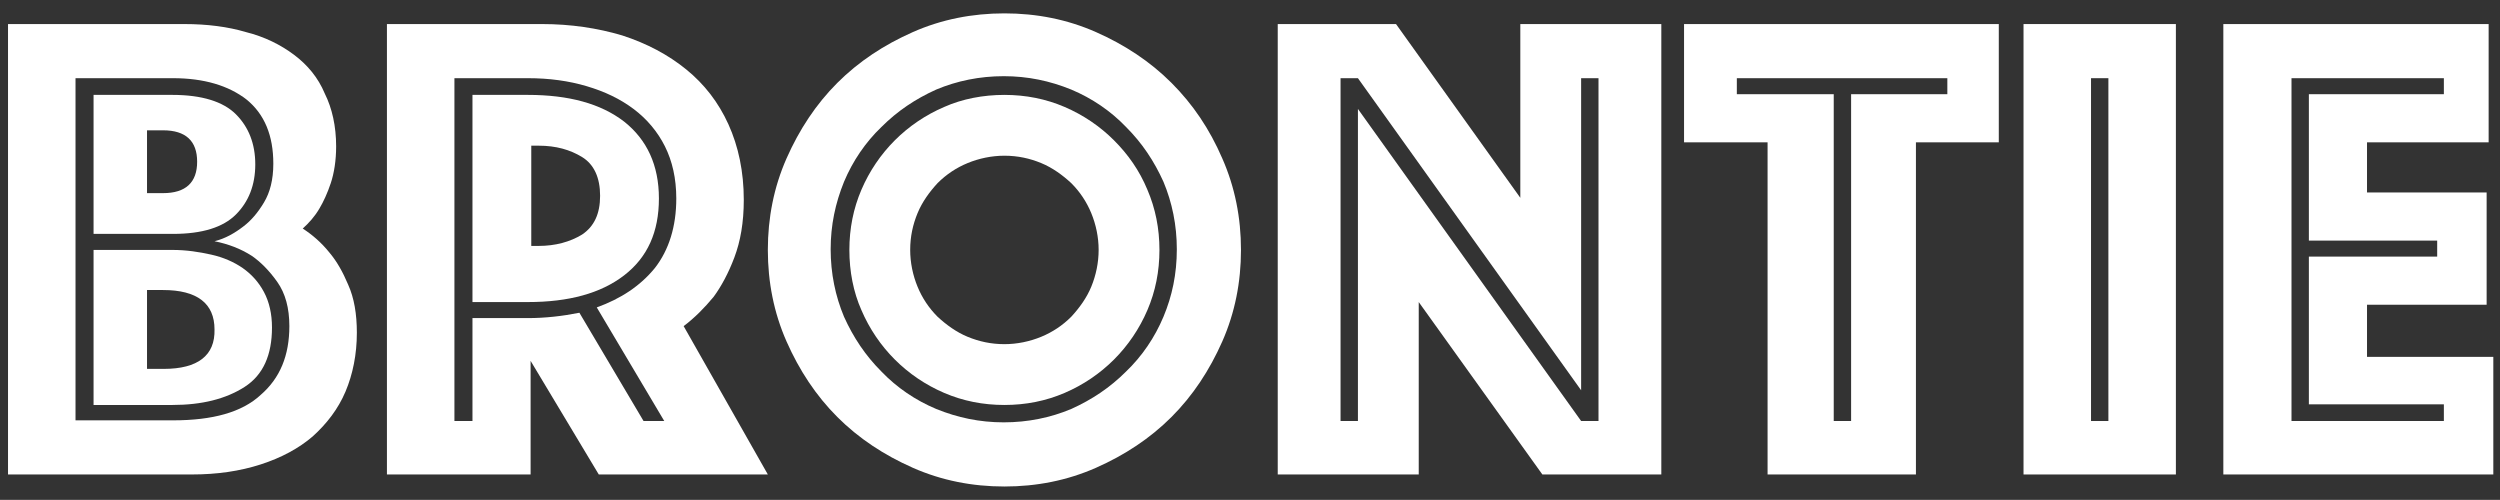 <?xml version="1.0" encoding="utf-8"?>
<!-- Generator: Adobe Illustrator 21.0.0, SVG Export Plug-In . SVG Version: 6.00 Build 0)  -->
<svg version="1.1" id="Calque_1" xmlns="http://www.w3.org/2000/svg" xmlns:xlink="http://www.w3.org/1999/xlink" x="0px" y="0px"
	 viewBox="0 0 374.1 74.8" style="enable-background:new 0 0 374.1 74.8;" xml:space="preserve">
<rect x="0" y="0" width="374.1" height="74.8" fill="#333333" stroke="none"/>
<style type="text/css">
	.st0{fill:#FFFFFF;}
</style>
<g>
	<path class="st0" d="M36.3,40.1c-1.3-0.9-2.9-1.6-4.7-2s-3.7-0.7-5.8-0.7H14v23.2h11.8c4.4,0,8-0.9,10.8-2.7s4.1-4.8,4.1-8.9
		c0-2-0.4-3.8-1.2-5.3C38.7,42.2,37.6,41,36.3,40.1z M24.5,55.2H22V43.4h2.4c5.1,0,7.7,2,7.7,5.9C32.2,53.2,29.6,55.2,24.5,55.2z"/>
	<path class="st0" d="M35.3,32.1c1.9-1.9,2.9-4.4,2.9-7.5s-1-5.6-2.9-7.5s-5.1-2.9-9.5-2.9H14V35h11.9C30.3,35,33.4,34,35.3,32.1z
		 M22,28.8v-9.3h2.4c3.4,0,5.1,1.6,5.1,4.7s-1.7,4.7-5.1,4.7H22V28.8z"/>
	<path class="st0" d="M49.3,37.8c-1.2-1.5-2.6-2.7-4-3.6c0.9-0.8,1.8-1.8,2.5-3c0.6-1,1.2-2.3,1.7-3.8s0.8-3.4,0.8-5.5
		c0-3-0.6-5.7-1.7-7.9c-1-2.4-2.6-4.3-4.6-5.8s-4.4-2.7-7.2-3.4C34.1,4,31,3.6,27.6,3.6H1.2V71h27.5c3.8,0,7.2-0.5,10.3-1.5
		s5.7-2.4,7.8-4.2c2.1-1.9,3.8-4.1,4.9-6.7c1.1-2.6,1.7-5.6,1.7-8.8c0-2.8-0.4-5.2-1.3-7.2C51.3,40.7,50.4,39.1,49.3,37.8z M39,59.1
		c-2.8,2.6-7.2,3.8-13.1,3.8H11.3V11.7h14.6c4.6,0,8.3,1.1,11,3.2c2.7,2.2,4,5.4,4,9.6c0,2.4-0.5,4.3-1.4,5.8s-1.9,2.7-3.1,3.6
		c-1.3,1-2.7,1.8-4.3,2.2c2,0.4,3.9,1.1,5.6,2.2c1.3,0.9,2.6,2.2,3.8,3.9s1.8,3.9,1.8,6.6C43.3,53.2,41.9,56.6,39,59.1z"/>
	<path class="st0" d="M93.4,18.2c-3.5-2.7-8.3-4-14.4-4h-8.3v31H79c6.1,0,10.9-1.3,14.4-4s5.2-6.5,5.2-11.5S96.8,20.9,93.4,18.2z
		 M87.1,35.1c-1.8,1.1-4,1.7-6.5,1.7h-1.1v-15h1.1c2.6,0,4.7,0.6,6.5,1.7s2.7,3.1,2.7,5.8C89.8,32,88.9,33.9,87.1,35.1z"/>
	<path class="st0" d="M106.8,44.4c1.1-1.5,2.2-3.5,3.1-5.9s1.4-5.2,1.4-8.6c0-4.2-0.8-8-2.3-11.3s-3.6-6-6.3-8.2
		c-2.7-2.2-5.9-3.9-9.6-5.1c-3.7-1.1-7.7-1.7-12-1.7H57.9V71h21.5V54l10.2,17h25.3l-12.6-22.2C103.9,47.6,105.4,46.1,106.8,44.4z
		 M99.4,63h-3.1l-9.6-16.2c-2.5,0.5-5.1,0.8-7.7,0.8h-8.3V63H68V11.7h11c3.2,0,6.1,0.4,8.8,1.2c2.7,0.8,5,1.9,7,3.4s3.6,3.4,4.7,5.6
		s1.7,4.8,1.7,7.8c0,4.2-1.1,7.7-3.2,10.4c-2.2,2.7-5.1,4.6-8.7,5.9L99.4,63z"/>
	<path class="st0" d="M175.3,12.4c-3.2-3.2-7-5.7-11.3-7.6S155.1,2,150.3,2s-9.4,0.9-13.7,2.8s-8.1,4.4-11.3,7.6s-5.7,7-7.6,11.3
		s-2.8,8.9-2.8,13.7s0.9,9.4,2.8,13.7s4.4,8.1,7.6,11.3s7,5.7,11.3,7.6s8.9,2.8,13.7,2.8s9.4-0.9,13.7-2.8s8.1-4.4,11.3-7.6
		c3.2-3.2,5.7-7,7.6-11.3c1.9-4.3,2.8-8.9,2.8-13.7s-0.9-9.4-2.8-13.7C181,19.3,178.5,15.6,175.3,12.4z M174.1,47.4
		c-1.3,3.1-3.2,5.9-5.6,8.2c-2.4,2.4-5.1,4.2-8.2,5.6c-3.1,1.3-6.5,2-10.1,2s-6.9-0.7-10.1-2c-3.1-1.3-5.9-3.2-8.2-5.6
		c-2.4-2.4-4.2-5.1-5.6-8.2c-1.3-3.1-2-6.5-2-10.1s0.7-6.9,2-10.1c1.3-3.1,3.2-5.9,5.6-8.2c2.4-2.4,5.1-4.2,8.2-5.6
		c3.1-1.3,6.5-2,10.1-2s6.9,0.7,10.1,2c3.1,1.3,5.9,3.2,8.2,5.6c2.4,2.4,4.2,5.1,5.6,8.2c1.3,3.1,2,6.5,2,10.1
		C176.1,41,175.4,44.3,174.1,47.4z"/>
	<path class="st0" d="M166.7,21c-2.1-2.1-4.6-3.8-7.4-5c-2.8-1.2-5.8-1.8-9-1.8s-6.3,0.6-9,1.8c-2.8,1.2-5.3,2.9-7.4,5
		s-3.8,4.6-5,7.4s-1.8,5.8-1.8,9s0.6,6.3,1.8,9c1.2,2.8,2.9,5.3,5,7.4s4.6,3.8,7.4,5c2.8,1.2,5.8,1.8,9,1.8s6.2-0.6,9-1.8
		s5.3-2.9,7.4-5c2.1-2.1,3.8-4.6,5-7.4c1.2-2.8,1.8-5.8,1.8-9s-0.6-6.2-1.8-9C170.5,25.5,168.8,23.1,166.7,21z M163.3,42.9
		c-0.7,1.7-1.8,3.2-3,4.5c-1.3,1.3-2.8,2.3-4.5,3s-3.6,1.1-5.5,1.1c-2,0-3.8-0.4-5.5-1.1c-1.7-0.7-3.2-1.8-4.5-3
		c-1.3-1.3-2.3-2.8-3-4.5s-1.1-3.6-1.1-5.5c0-2,0.4-3.8,1.1-5.5c0.7-1.7,1.8-3.2,3-4.5c1.3-1.3,2.8-2.3,4.5-3s3.6-1.1,5.5-1.1
		c2,0,3.8,0.4,5.5,1.1s3.2,1.8,4.5,3c1.3,1.3,2.3,2.8,3,4.5s1.1,3.6,1.1,5.5C164.4,39.3,164,41.2,163.3,42.9z"/>
	<path class="st0" d="M227.5,29.6l-18.6-26h-17.7V71h21.1V45.2L230.8,71h17.8V3.6h-21.1V29.6z M236.6,11.7h2.6V63h-2.6l-33.4-46.7
		V63h-2.6V11.7h2.6l33.4,46.7V11.7z"/>
	<path class="st0" d="M252.1,21.3h12.4V71h22.2V21.3h12.4V3.6H252v17.7H252.1z M259.9,11.7h31.5v2.4H277V63h-2.6V14.1h-14.5V11.7z"
		/>
	<path class="st0" d="M302.8,71h22.8V3.6h-22.8V71z M312.9,11.7h2.6V63h-2.6V11.7z"/>
	<path class="st0" d="M354.2,53.4v-7.8h17.9V28.8h-17.9v-7.5h18.2V3.6h-39.7V71h40.4V53.4H354.2z M365.7,63h-22.8V11.7h22.8v2.4
		h-20.2V36h19.2v2.4h-19.2v22.1h20.2V63z"/>
</g>
</svg>
